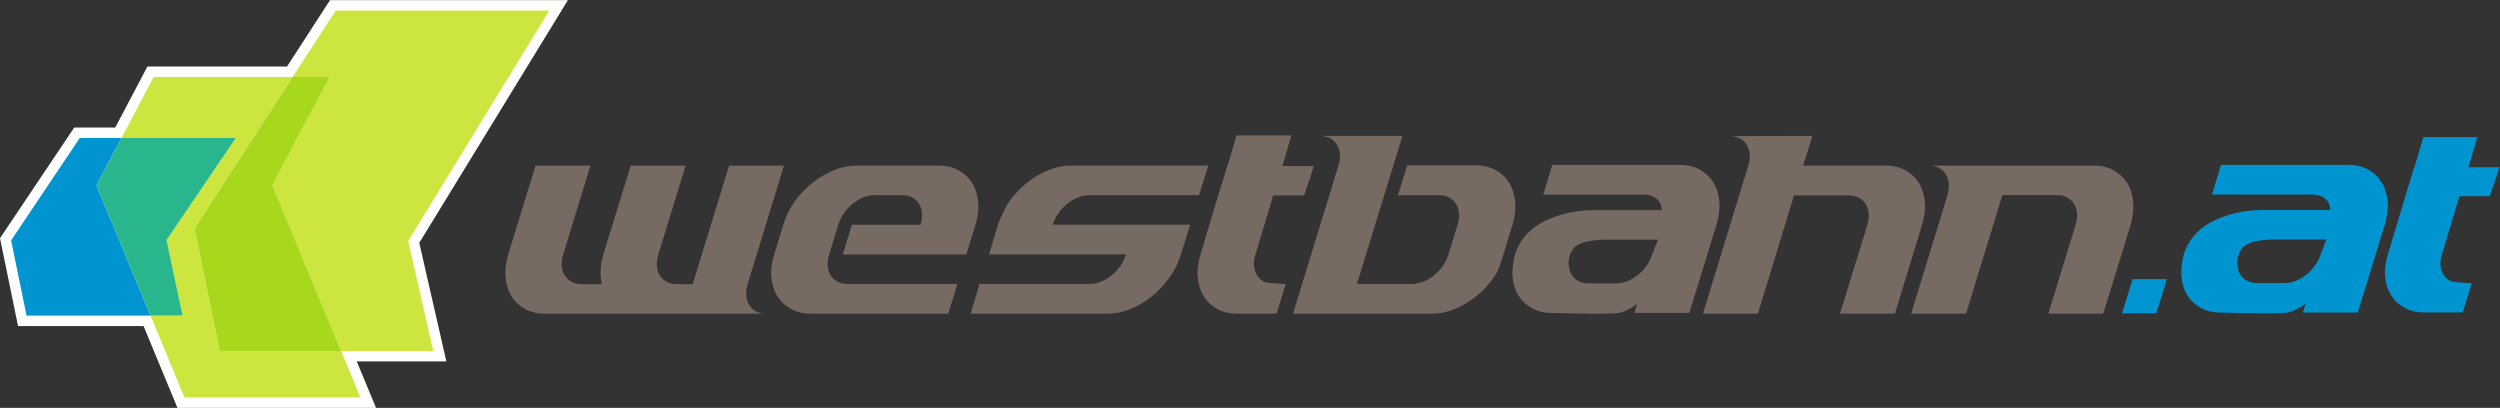 <?xml version="1.0" encoding="UTF-8" standalone="no"?>
<!-- Created with Inkscape (http://www.inkscape.org/) -->

<svg
   version="1.1"
   id="svg2"
   xml:space="preserve"
   width="798.599"
   height="130.29"
   viewBox="0 0 798.599 130.29"
   sodipodi:docname="6aa6ace6cbc82bde97b9ef9b3b49ac57.eps"
   xmlns:inkscape="http://www.inkscape.org/namespaces/inkscape"
   xmlns:sodipodi="http://sodipodi.sourceforge.net/DTD/sodipodi-0.dtd"
   xmlns="http://www.w3.org/2000/svg"
   xmlns:svg="http://www.w3.org/2000/svg"><rect x="0" y="0" width="798.599" height="130.29" fill="#333333" stroke="none"/><defs
     id="defs6" /><sodipodi:namedview
     id="namedview4"
     pagecolor="#ffffff"
     bordercolor="#666666"
     borderopacity="1.0"
     inkscape:pageshadow="2"
     inkscape:pageopacity="0.0"
     inkscape:pagecheckerboard="0" /><g
     id="g8"
     inkscape:groupmode="layer"
     inkscape:label="ink_ext_XXXXXX"
     transform="matrix(1.333,0,0,-1.333,2.5946806e-4,130.29)"><g
       id="g10"
       transform="scale(0.1)"><path
         d="m 3630.97,494.301 c -1.75,17.304 -6.52,32.269 -14.31,44.972 -7.87,12.762 -18.68,22.989 -32.3,30.477 -13.55,7.516 -29.51,11.34 -47.74,11.34 H 3372.2 l -22.05,-71.367 H 3449 c 8.99,0 16.85,-1.785 23.74,-5.485 6.73,-3.672 12.2,-8.746 16.25,-15.117 4.11,-6.351 6.52,-13.902 7.33,-22.555 0.74,-8.773 -0.42,-17.914 -3.22,-27.64 l -22.09,-71.242 c -2.84,-9.614 -7.4,-18.817 -13.44,-27.516 -6.03,-8.781 -13.06,-16.285 -21,-22.574 -7.72,-6.426 -16.36,-11.453 -25.76,-15.129 -9.27,-3.617 -18.4,-5.477 -27.31,-5.477 h -131.7 l 109.03,354.778 h -197.21 c 8.92,0 16.85,-1.801 23.7,-5.399 6.76,-3.722 12.17,-8.699 16.04,-14.906 4,-6.09 6.52,-13.316 7.51,-21.691 1.16,-8.266 0.21,-17.079 -2.6,-26.426 L 3098.54,225.688 h 333.3 c 18.25,0 36.54,3.699 54.51,11.199 18.18,7.66 35.21,17.73 51.03,30.437 15.98,12.813 30.09,27.766 42.34,44.961 12.08,17.133 16.85,35.738 22.97,55.399 l 21.96,71.242 c 5.83,19.828 7.8,38.262 6.32,55.375"
         style="fill:#776a62;fill-opacity:1;fill-rule:nonzero;stroke:none"
         id="path12" /><path
         d="m 5111.86,493.895 c -1.51,17.218 -6.32,32.203 -14.14,44.933 -7.9,12.727 -18.68,22.777 -32.3,30.418 -13.51,7.477 -29.49,11.242 -47.77,11.242 h -395.02 c 8.98,0 16.99,-1.867 24.08,-5.508 6.91,-3.675 12.4,-8.714 16.35,-15.355 3.9,-6.496 6.25,-14.25 6.88,-22.82 0.71,-8.742 -0.27,-17.778 -3.18,-27.469 l -86.92,-283.648 h 131.6 l 87.02,284.035 h 131.6 c 8.98,0 16.82,-1.785 23.65,-5.485 6.68,-3.707 12.23,-8.746 16.36,-15.117 4.08,-6.351 6.53,-13.902 7.28,-22.59 0.8,-8.738 -0.33,-17.855 -3.28,-27.566 l -65.52,-213.277 h 131.66 l 65.65,212.914 c 5.68,19.726 7.65,38.179 6,55.293"
         style="fill:#776a62;fill-opacity:1;fill-rule:nonzero;stroke:none"
         id="path14" /><path
         d="m 2536.54,466.566 c 6.12,8.727 13.06,16.243 20.92,22.59 7.89,6.336 16.43,11.352 25.56,15.082 9.12,3.676 18.18,5.469 27.21,5.469 h 263.16 l 22.18,70.859 H 2566.1 c -18.26,0 -36.51,-3.843 -54.76,-11.355 -18.32,-7.551 -35.31,-17.57 -51.14,-30.281 -15.62,-12.758 -29.74,-27.625 -41.92,-44.754 -12.11,-17.207 -26.86,-55.203 -26.86,-55.203 l -21.4,-71.25 h 328.28 c -2.96,-9.653 -7.34,-18.891 -13.55,-27.664 -6.04,-8.672 -12.96,-16.153 -20.81,-22.504 -7.91,-6.387 -16.51,-11.438 -25.81,-15.129 -9.34,-3.656 -18.47,-5.438 -27.45,-5.438 h -263.25 l -21.45,-71.261 h 328.72 c 18.33,0 36.5,3.753 54.62,11.16 18.04,7.66 35.11,17.73 51.04,30.437 15.89,12.813 29.9,27.696 42.08,44.899 12.26,17.234 21.46,35.769 27.49,55.5 l 22.08,71.25 h -329.37 c 3.12,9.687 7.87,18.82 13.9,27.593"
         style="fill:#776a62;fill-opacity:1;fill-rule:nonzero;stroke:none"
         id="path16" /><path
         d="m 2006.74,302.465 c -6.69,3.652 -12.15,8.703 -16.06,15.129 -3.92,6.351 -6.19,13.793 -7.02,22.574 -0.68,8.699 0.32,17.902 3.27,27.516 l 22.02,71.242 c 2.81,9.726 7.37,18.867 13.39,27.64 6.09,8.653 13.15,16.204 20.97,22.555 7.83,6.371 16.4,11.422 25.56,15.117 9.13,3.7 18.18,5.485 27.17,5.485 h 66.11 c 8.91,0 16.81,-1.785 23.91,-5.485 6.93,-3.695 12.46,-8.746 16.34,-15.117 3.95,-6.351 6.2,-13.902 6.97,-22.555 0.74,-8.773 -0.4,-17.914 -3.18,-27.64 h -164.55 l -21.93,-71.242 h 296.07 l 22.01,71.242 c 5.82,19.746 7.86,38.086 6.22,55.293 -1.64,17.105 -6.47,31.953 -14.27,44.711 -7.91,12.711 -18.61,22.797 -32.3,30.316 -13.62,7.477 -29.45,11.32 -47.74,11.32 h -197.22 c -18.29,0 -36.59,-3.843 -54.8,-11.32 -18.36,-7.519 -35.38,-17.605 -51.31,-30.316 -15.88,-12.758 -29.99,-27.606 -42.2,-44.711 -12.24,-17.207 -21.17,-35.547 -26.92,-55.293 l -21.96,-71.242 c -6.1,-19.661 -8.39,-38.266 -6.74,-55.399 1.63,-17.195 6.4,-32.148 14.51,-44.961 8.06,-12.707 18.92,-22.777 32.53,-30.437 13.57,-7.5 29.52,-11.199 47.83,-11.199 h 329.08 l 21.77,71.3 h -263.31 c -9.38,0 -17.38,1.825 -24.22,5.477"
         style="fill:#776a62;fill-opacity:1;fill-rule:nonzero;stroke:none"
         id="path18" /><path
         d="m 3012.39,317.555 c -3.92,6.328 -6.41,13.832 -7.37,22.613 -0.81,8.699 0.35,17.973 3.65,27.555 l 42.41,141.23 H 3125 c 3.1,9.547 16.01,45.27 23.3,70.449 h -75.18 l 21.7,73.621 h -131.58 l -21.75,-73.621 h -0.55 l -21.64,-70.449 -42.4,-141.23 c -6.04,-19.731 -8.32,-38.266 -6.67,-55.356 1.62,-17.277 6.39,-32.23 14.46,-44.867 7.97,-12.852 18.96,-23.031 32.58,-30.535 13.55,-7.516 29.48,-11.238 47.85,-11.238 h 94.03 l 22.01,71.23 c -9.37,0 -45.91,1.856 -52.76,5.566 -6.82,3.594 -12.14,8.645 -16.01,15.032"
         style="fill:#776a62;fill-opacity:1;fill-rule:nonzero;stroke:none"
         id="path20" /><path
         d="m 4612.66,493.773 c -1.54,17.2 -6.31,32.274 -14.14,44.895 -7.9,12.902 -18.68,22.957 -32.3,30.504 -13.55,7.531 -29.6,11.34 -47.77,11.34 h -197.32 l 22.15,71.269 -197.85,-0.527 c 9.01,0 17,-1.875 24.02,-5.535 6.89,-3.606 12.43,-8.633 16.37,-15.028 3.92,-6.406 6.38,-13.945 7.22,-22.621 0.85,-8.707 -0.27,-17.925 -3.48,-27.558 L 4080.93,225.727 h 131.7 l 86.53,283.453 h 131.73 c 8.86,0 16.75,-1.84 23.59,-5.539 6.81,-3.692 12.32,-8.696 16.33,-15.082 4.18,-6.368 6.53,-13.903 7.34,-22.602 0.63,-8.637 -0.42,-17.887 -3.16,-27.559 l -65.64,-212.671 h 131.67 l 64.9,212.671 c 6.17,19.778 8.32,38.122 6.74,55.375"
         style="fill:#776a62;fill-opacity:1;fill-rule:nonzero;stroke:none"
         id="path22" /><path
         d="m 3946.34,341.352 c -6.11,-8.629 -13.13,-16.211 -21.06,-22.5 -7.72,-6.422 -16.29,-11.469 -25.35,-15.122 -9.2,-3.726 -18.33,-5.472 -27.3,-5.472 h -66.08 c -8.87,0 -16.91,1.746 -23.86,5.472 -6.99,3.653 -12.43,8.7 -16.35,15.122 -4.01,6.289 -6.32,13.871 -6.95,22.5 -0.71,7.871 -0.92,10.074 1.14,18.683 7.07,31.653 29.33,39.871 78.75,43.063 h 133.89 l -13.42,-34.082 c -2.88,-9.692 -7.38,-18.817 -13.41,-27.664 m 174.33,141.664 c 0,4.336 -0.07,8.507 -0.58,12.632 -1.54,17.18 -6.35,32.133 -14.45,44.997 -8.08,12.71 -18.89,22.863 -32.51,30.406 -13.55,7.512 -29.52,11.262 -47.91,11.262 h -305.26 l -21.79,-71.301 h 240.87 c 9.37,0 17.41,-1.832 24.22,-5.461 20.5,-10.992 18.39,-29.344 19.27,-31.766 h -168.21 c -35.42,0 -129.4,-12.906 -167.9,-73.277 -8.6,-13.481 -12.46,-22.539 -15.45,-31.492 -3.68,-10.11 -7.85,-38.02 -6.32,-55.11 1.66,-17.168 6.32,-32.082 14.19,-44.859 8.09,-12.645 18.82,-22.817 32.43,-30.332 13.56,-7.438 29.45,-11.258 47.74,-11.258 0,0 140.35,-4.043 161.02,0 19.55,3.953 43.28,21.438 43.28,21.438 l -6.6,-21.278 h 131.63 l 65.65,212.938 c 3.92,13.66 5.93,26.711 6.46,39.09 l 0.22,3.164 v 0.207"
         style="fill:#776a62;fill-opacity:1;fill-rule:nonzero;stroke:none"
         id="path24" /><path
         d="m 1795.39,246.512 c -3.97,6.562 -6.3,14.254 -6.94,22.812 -0.7,8.817 0.34,17.91 3.26,27.555 l 86.92,283.582 h -131.49 l -87.13,-284.074 h -38.47 c -8.99,0 -16.94,1.871 -23.67,5.582 -6.77,3.578 -12.29,8.672 -16.47,15.027 -4.07,6.391 -6.52,13.867 -7.22,22.676 -0.64,8.629 0.39,17.832 3.32,27.519 l 65.47,213.27 H 1511.44 L 1445.8,367.539 c -5.71,-19.723 -7.83,-38.148 -6.12,-55.351 0.54,-5.528 1.5,-10.747 2.68,-15.833 h -48.83 c -9.01,0 -16.85,1.903 -23.65,5.614 -6.8,3.539 -12.3,8.672 -16.38,15.027 -4.17,6.426 -6.57,13.934 -7.25,22.602 -0.74,8.703 0.27,17.84 3.24,27.593 l 65.44,213.297 H 1283.37 L 1217.8,367.539 c -5.73,-19.691 -7.77,-38.148 -6.11,-55.351 1.55,-17.129 6.28,-32.122 14.19,-44.864 7.82,-12.707 18.58,-22.777 32.2,-30.437 13.67,-7.407 29.52,-11.16 47.7,-11.16 h 228.09 225.36 76.51 c -8.92,0 -16.93,1.757 -23.89,5.441 -7.04,3.645 -12.52,8.816 -16.46,15.344"
         style="fill:#776a62;fill-opacity:1;fill-rule:nonzero;stroke:none"
         id="path26" /><path
         d="m 5855.67,319.027 c -3.89,6.266 -6.29,13.645 -7.25,22.278 -0.76,8.562 0.29,17.621 3.59,27.07 l 41.75,138.887 h 72.63 c 3.09,9.492 15.78,44.519 23.1,69.304 h -74.08 l 21.31,72.418 h -129.35 l -21.45,-72.418 h -0.5 l -21.23,-69.304 -41.73,-138.887 c -5.89,-19.414 -8.22,-37.621 -6.58,-54.465 1.56,-16.996 6.3,-31.644 14.23,-44.097 7.88,-12.688 18.55,-22.684 32.01,-30.032 13.28,-7.402 29.03,-11.105 47.04,-11.105 h 92.53 l 21.58,70.152 c -9.23,0 -45.07,1.797 -51.85,5.383 -6.63,3.605 -11.95,8.578 -15.75,14.816"
         style="fill:#0095d1;fill-opacity:1;fill-rule:nonzero;stroke:none"
         id="path28" /><path
         d="m 5721.89,479.973 0.34,3.109 v 0.254 c 0,4.269 -0.16,8.512 -0.59,12.543 -1.53,17.156 -6.37,32.133 -14.48,44.898 -8.04,12.68 -18.82,22.84 -32.38,30.344 -13.6,7.508 -29.44,11.192 -47.78,11.192 h -304.48 l -21.66,-71.114 h 240.22 c 9.24,0 17.26,-1.82 24.18,-5.429 20.41,-10.899 18.23,-29.231 19.12,-31.661 h -167.73 c -35.28,0 -129.09,-12.839 -167.57,-73.097 -8.52,-13.489 -12.27,-22.504 -15.28,-31.395 -3.67,-10.144 -7.93,-37.961 -6.27,-55.012 1.58,-17.16 6.3,-31.96 14.13,-44.722 7.96,-12.574 18.68,-22.735 32.37,-30.27 13.42,-7.371 29.37,-11.23 47.47,-11.23 0,0 140.08,-4.035 160.67,0 19.55,3.965 43.14,21.34 43.14,21.34 l -6.49,-21.168 h 131.29 L 5715.53,441 c 3.92,13.551 5.95,26.555 6.36,38.973 M 5561.72,369.617 c -2.9,-9.719 -7.32,-18.832 -13.41,-27.562 -6.08,-8.688 -13.02,-16.192 -20.94,-22.535 -7.74,-6.313 -16.32,-11.407 -25.39,-15 -9.17,-3.711 -18.2,-5.508 -27.2,-5.508 h -65.85 c -8.93,0 -16.92,1.797 -23.89,5.508 -6.94,3.593 -12.36,8.687 -16.22,15 -4.07,6.343 -6.3,13.847 -7.05,22.535 -0.62,7.828 -0.86,10.043 1.15,18.488 7.13,31.598 29.28,39.891 78.61,43.031 h 133.43 l -13.24,-33.957"
         style="fill:#0095d1;fill-opacity:1;fill-rule:nonzero;stroke:none"
         id="path30" /><path
         d="m 5167.37,226.586 h -82.08 l 25.34,82.09 h 82.09 l -25.35,-82.09"
         style="fill:#0095d1;fill-opacity:1;fill-rule:nonzero;stroke:none"
         id="path32" /><path
         d="m 978.105,399.836 338.235,552.34 H 804.504 L 701.359,792.906 H 368.281 L 291.242,646.855 H 191.27 L 26.594,401.313 63.613,221.086 h 297.114 0.039 L 441.965,25 h 421.726 l -46.218,111.34 h 220.847 l -60.215,263.496"
         style="fill:#ffffff;fill-opacity:1;fill-rule:nonzero;stroke:none"
         id="path34" /><path
         d="m 978.105,399.836 338.235,552.34 H 804.504 L 701.359,792.906 H 368.281 L 291.242,646.855 H 191.27 L 26.594,401.313 63.613,221.086 h 297.114 0.039 L 441.965,25 h 421.726 l -46.218,111.34 h 220.847 z"
         style="fill:none;stroke:#ffffff;stroke-width:50;stroke-linecap:butt;stroke-linejoin:miter;stroke-miterlimit:4;stroke-dasharray:none;stroke-opacity:1"
         id="path36" /><path
         d="M 701.359,792.906 H 368.281 L 291.242,646.855 H 565.234 L 399.074,402.027 437.688,221.086 H 360.766 L 441.965,24.98 H 863.691 L 817.473,136.34 H 526.508 L 466.23,429.723 701.359,792.906"
         style="fill:#cce53f;fill-opacity:1;fill-rule:nonzero;stroke:none"
         id="path38" /><path
         d="M 1316.31,952.191 H 804.504 L 701.359,792.891 H 789.98 L 652.836,533.293 817.441,136.34 h 220.879 l -60.254,263.496 338.244,552.355"
         style="fill:#cce53f;fill-opacity:1;fill-rule:nonzero;stroke:none"
         id="path40" /><path
         d="M 291.242,646.855 H 191.27 L 26.594,401.313 63.656,221.086 H 360.703 l -129.344,312.191 59.883,113.578"
         style="fill:#0095d1;fill-opacity:1;fill-rule:nonzero;stroke:none"
         id="path42" /><path
         d="M 565.258,646.855 H 291.242 L 231.359,533.277 360.727,221.086 h 76.929 l -38.601,180.941 166.203,244.828"
         style="fill:#29b68c;fill-opacity:1;fill-rule:nonzero;stroke:none"
         id="path44" /><path
         d="M 789.98,792.906 H 701.359 L 466.23,429.723 526.508,136.34 H 817.473 L 652.836,533.277 789.98,792.906"
         style="fill:#a8d81b;fill-opacity:1;fill-rule:nonzero;stroke:none"
         id="path46" /></g></g></svg>
